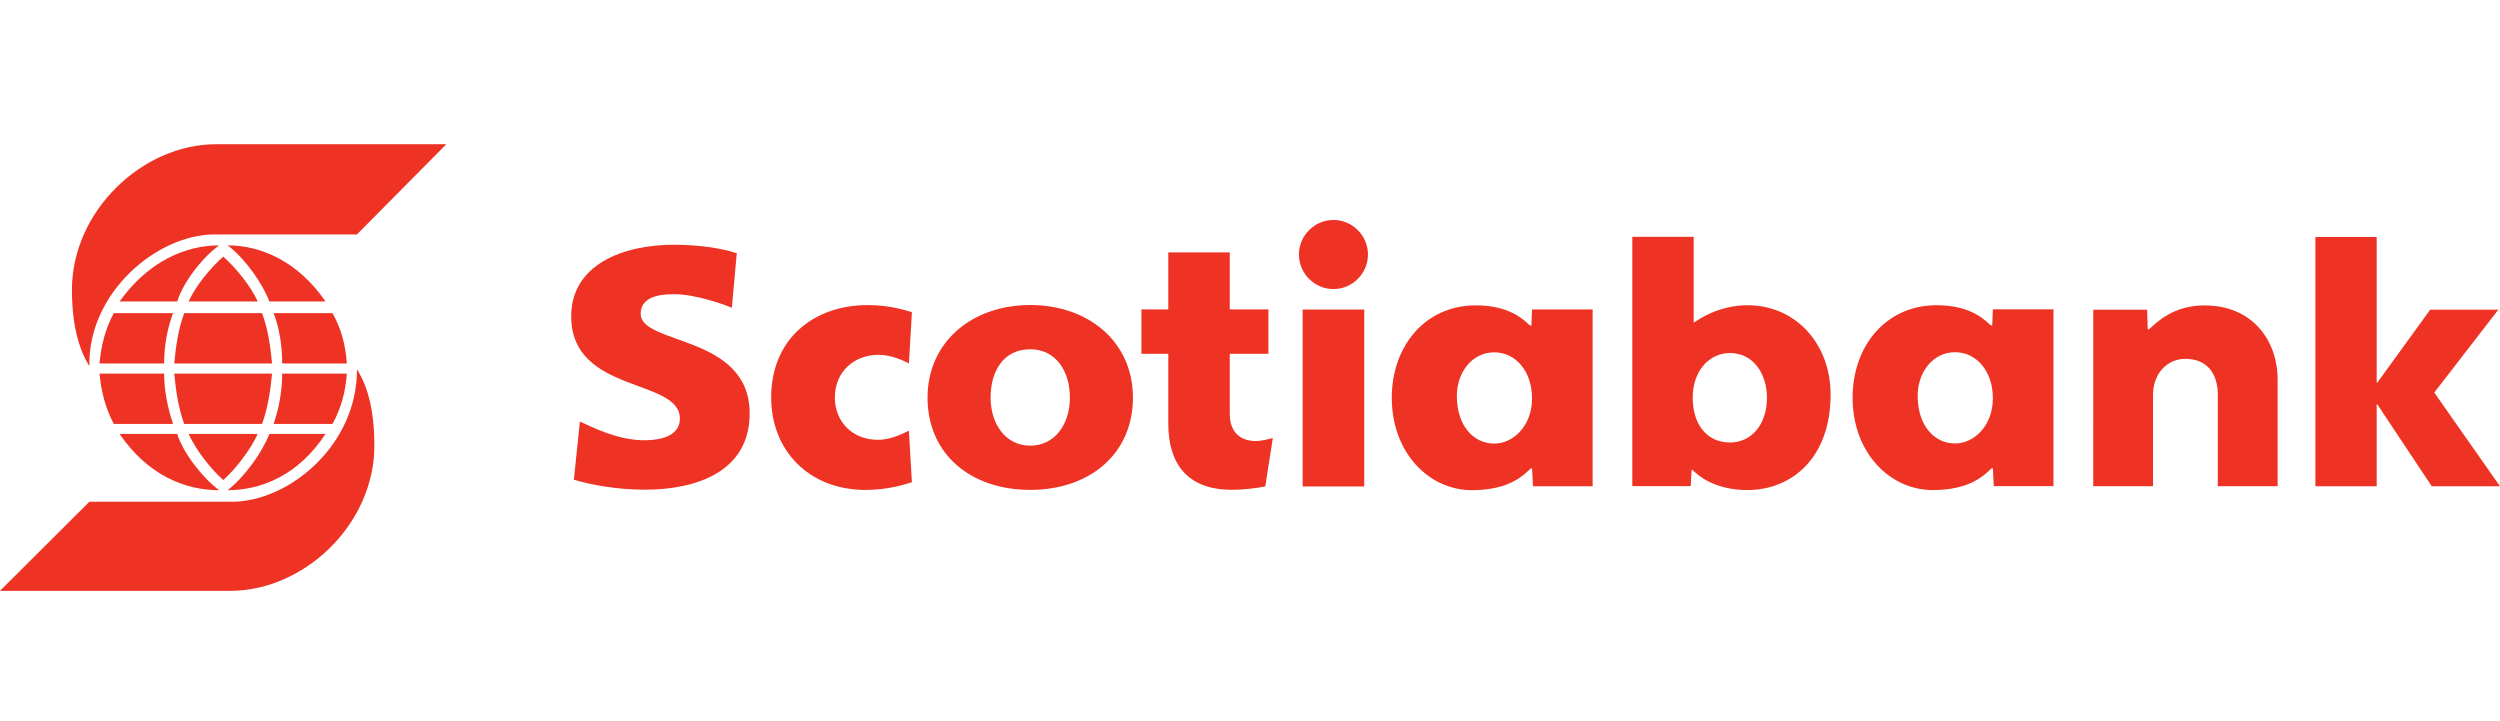 <svg width="104" height="30" viewBox="0 0 104 30" fill="none" xmlns="http://www.w3.org/2000/svg">
<path d="M42.857 18.539C43.897 18.539 44.508 17.627 44.508 16.541C44.508 15.441 43.926 14.53 42.857 14.53C41.743 14.53 41.209 15.441 41.209 16.541C41.209 17.627 41.822 18.539 42.857 18.539ZM42.857 20.379C40.368 20.379 38.586 18.883 38.586 16.541C38.586 14.228 40.432 12.689 42.857 12.689C45.282 12.689 47.13 14.219 47.13 16.541C47.13 18.883 45.333 20.379 42.857 20.379Z" fill="#EE3224"/>
<path d="M73.505 16.543C73.505 15.56 72.945 14.686 71.969 14.686C71.109 14.686 70.417 15.421 70.417 16.543C70.417 17.632 70.984 18.407 71.969 18.407C72.856 18.407 73.505 17.668 73.505 16.543ZM67.904 20.222V9.85H70.457V13.404H70.486C70.665 13.291 71.49 12.698 72.704 12.698C74.692 12.698 76.153 14.297 76.153 16.412C76.153 19.055 74.533 20.386 72.688 20.386C71.293 20.386 70.585 19.736 70.41 19.548H70.37L70.333 20.222H67.904Z" fill="#EE3224"/>
<path d="M55.471 9.151C54.683 9.151 54.036 9.8 54.036 10.587C54.036 11.377 54.684 12.025 55.471 12.025C56.26 12.025 56.907 11.377 56.907 10.587C56.907 9.8 56.26 9.151 55.471 9.151ZM54.19 12.876H56.753V20.238H54.19V12.876Z" fill="#EE3224"/>
<path d="M87.079 20.227H89.566V16.428C89.566 15.537 90.156 14.928 90.91 14.928C91.772 14.928 92.261 15.489 92.261 16.428V20.227H94.749V15.799C94.749 14.132 93.676 12.705 91.709 12.705C90.394 12.705 89.711 13.419 89.398 13.701H89.346L89.321 12.886H87.08L87.079 20.227Z" fill="#EE3224"/>
<path d="M96.32 20.23H98.87V16.824H98.897L101.162 20.23H104L101.266 16.331L103.93 12.883H101.096L98.897 15.916H98.87V9.859H96.32V20.23Z" fill="#EE3224"/>
<path d="M37.935 12.985C37.743 12.932 37.041 12.691 36.111 12.691C33.807 12.691 32.08 14.134 32.08 16.536C32.08 18.72 33.631 20.381 36.008 20.381C37.02 20.381 37.765 20.11 37.935 20.06L37.81 17.915C37.613 18.005 37.103 18.296 36.516 18.296C35.484 18.296 34.73 17.565 34.73 16.536C34.73 15.457 35.537 14.76 36.545 14.76C37.114 14.76 37.621 15.025 37.811 15.119L37.935 12.985Z" fill="#EE3224"/>
<path d="M60.605 16.477C60.605 17.693 61.283 18.453 62.162 18.453C62.958 18.453 63.733 17.707 63.733 16.577C63.733 15.437 63.046 14.657 62.162 14.657C61.247 14.658 60.605 15.474 60.605 16.477ZM66.254 12.873V20.229H63.771L63.734 19.487H63.68C63.405 19.736 62.831 20.391 61.229 20.391C59.454 20.391 57.898 18.846 57.898 16.544C57.898 14.409 59.278 12.703 61.394 12.703C62.833 12.703 63.421 13.337 63.641 13.539H63.707L63.732 12.873H66.254Z" fill="#EE3224"/>
<path d="M79.775 16.47C79.775 17.687 80.453 18.448 81.332 18.448C82.127 18.448 82.903 17.701 82.903 16.571C82.903 15.431 82.215 14.652 81.332 14.652C80.417 14.652 79.775 15.468 79.775 16.47ZM85.425 12.868V20.224H82.941L82.904 19.481H82.851C82.576 19.73 82.001 20.387 80.4 20.387C78.624 20.387 77.068 18.841 77.068 16.539C77.068 14.402 78.448 12.697 80.564 12.697C82.004 12.697 82.591 13.332 82.811 13.533H82.877L82.903 12.868H85.425Z" fill="#EE3224"/>
<path d="M23.873 19.956C24.588 20.172 25.674 20.371 26.827 20.371C29.009 20.371 31.186 19.597 31.186 17.2C31.186 13.909 26.652 14.365 26.652 13.054C26.652 12.383 27.349 12.238 28.032 12.238C28.979 12.238 30.178 12.693 30.445 12.801L30.65 10.535C29.989 10.31 28.985 10.181 28.041 10.181C25.887 10.181 23.762 11.024 23.762 13.159C23.762 16.391 28.283 15.718 28.283 17.413C28.283 18.066 27.633 18.314 26.802 18.314C25.661 18.314 24.587 17.742 24.123 17.536L23.873 19.956Z" fill="#EE3224"/>
<path d="M52.95 18.223C52.824 18.258 52.48 18.346 52.243 18.346C51.725 18.346 51.158 18.103 51.158 17.205V14.719H52.765V12.87H51.158V10.501H48.601V12.87H47.483V14.719H48.601V17.628C48.601 19.228 49.343 20.375 51.235 20.375C51.784 20.375 52.288 20.302 52.635 20.236L52.95 18.223Z" fill="#EE3224"/>
<path d="M14.848 15.297C14.912 18.473 12.043 20.872 9.646 20.872H3.718L0 24.579H9.581C12.64 24.579 15.574 21.825 15.574 18.538C15.574 17.572 15.457 16.315 14.848 15.361L14.848 15.297ZM13.831 17.637C14.201 16.976 14.382 16.249 14.427 15.542H11.738C11.738 16.198 11.629 16.911 11.383 17.637H13.831ZM11.207 18.052C10.902 18.829 10.177 19.84 9.472 20.392C10.838 20.392 12.399 19.795 13.54 18.052H11.207ZM10.902 17.637C11.142 16.976 11.252 16.249 11.317 15.542H7.249C7.314 16.249 7.423 16.976 7.663 17.637H10.902ZM7.198 17.637C6.958 16.911 6.828 16.198 6.828 15.542H4.14C4.204 16.249 4.38 16.976 4.735 17.637H7.198ZM9.29 19.971C9.821 19.49 10.417 18.713 10.721 18.052H7.845C8.15 18.713 8.746 19.49 9.29 19.971ZM4.975 18.052C6.167 19.795 7.728 20.392 9.115 20.392C8.388 19.84 7.618 18.829 7.371 18.052H4.975ZM11.383 13.027C11.629 13.669 11.738 14.395 11.738 15.121H14.427C14.382 14.395 14.2 13.669 13.831 13.027H11.383ZM13.54 12.541C12.399 10.868 10.838 10.207 9.472 10.207C10.177 10.739 10.902 11.751 11.207 12.541H13.54ZM7.663 13.027C7.423 13.669 7.314 14.395 7.249 15.121H11.317C11.252 14.395 11.142 13.669 10.902 13.027H7.663ZM4.735 13.027C4.38 13.669 4.204 14.395 4.14 15.121H6.828C6.828 14.395 6.958 13.669 7.198 13.027H4.735ZM9.29 10.674C8.746 11.154 8.15 11.88 7.845 12.541H10.722C10.417 11.88 9.821 11.154 9.29 10.674ZM7.372 12.541C7.619 11.75 8.389 10.739 9.115 10.207C7.728 10.207 6.167 10.868 4.976 12.541H7.372ZM3.718 15.231C3.123 14.285 2.992 13.027 2.992 12.061C2.992 8.774 5.928 6 8.984 6H18.567L14.848 9.753H8.92C6.537 9.753 3.653 12.172 3.718 15.231Z" fill="#EE3224"/>
</svg>
